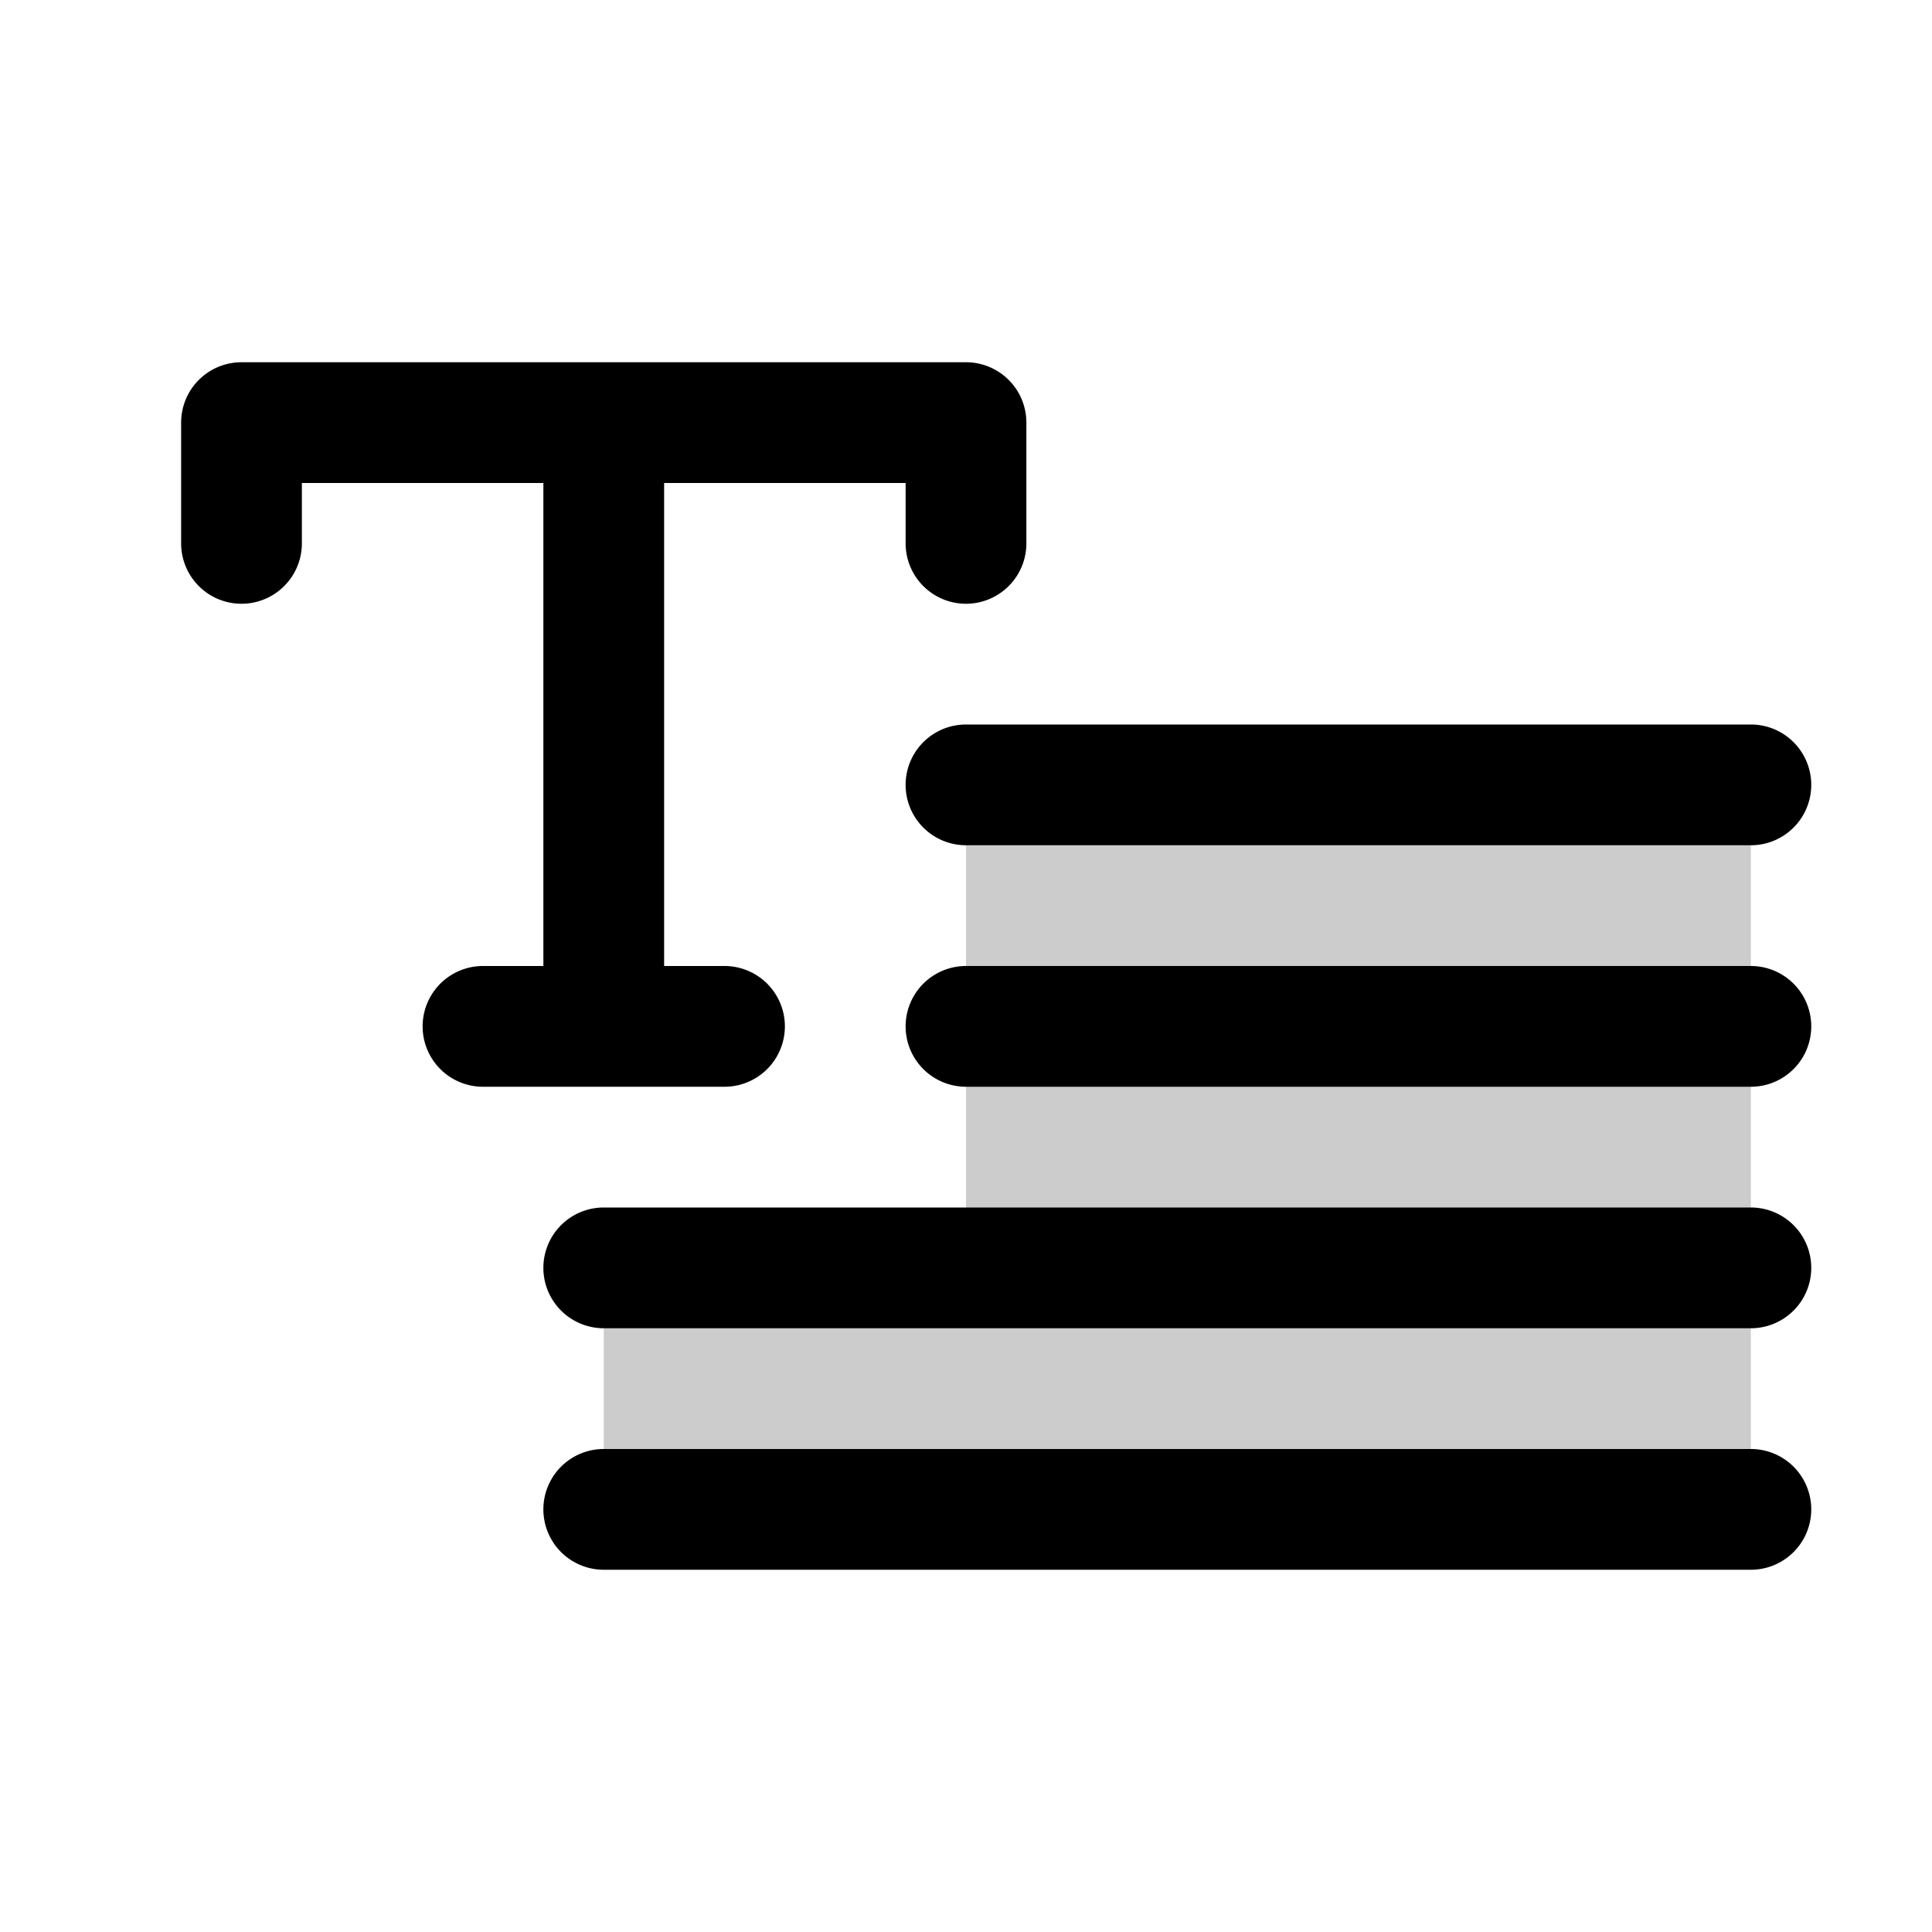 <svg xmlns="http://www.w3.org/2000/svg" viewBox="0 0 256 256" fill="currentColor"><path d="M232,104v96H80V168h48V104Z" opacity="0.2"/><path d="M128,96H232a8,8,0,0,1,0,16H128a8,8,0,0,1,0-16Zm104,32H128a8,8,0,0,0,0,16H232a8,8,0,0,0,0-16Zm0,32H80a8,8,0,0,0,0,16H232a8,8,0,0,0,0-16Zm0,32H80a8,8,0,0,0,0,16H232a8,8,0,0,0,0-16ZM96,144a8,8,0,0,0,0-16H88V64h32v8a8,8,0,0,0,16,0V56a8,8,0,0,0-8-8H32a8,8,0,0,0-8,8V72a8,8,0,0,0,16,0V64H72v64H64a8,8,0,0,0,0,16Z"/></svg>